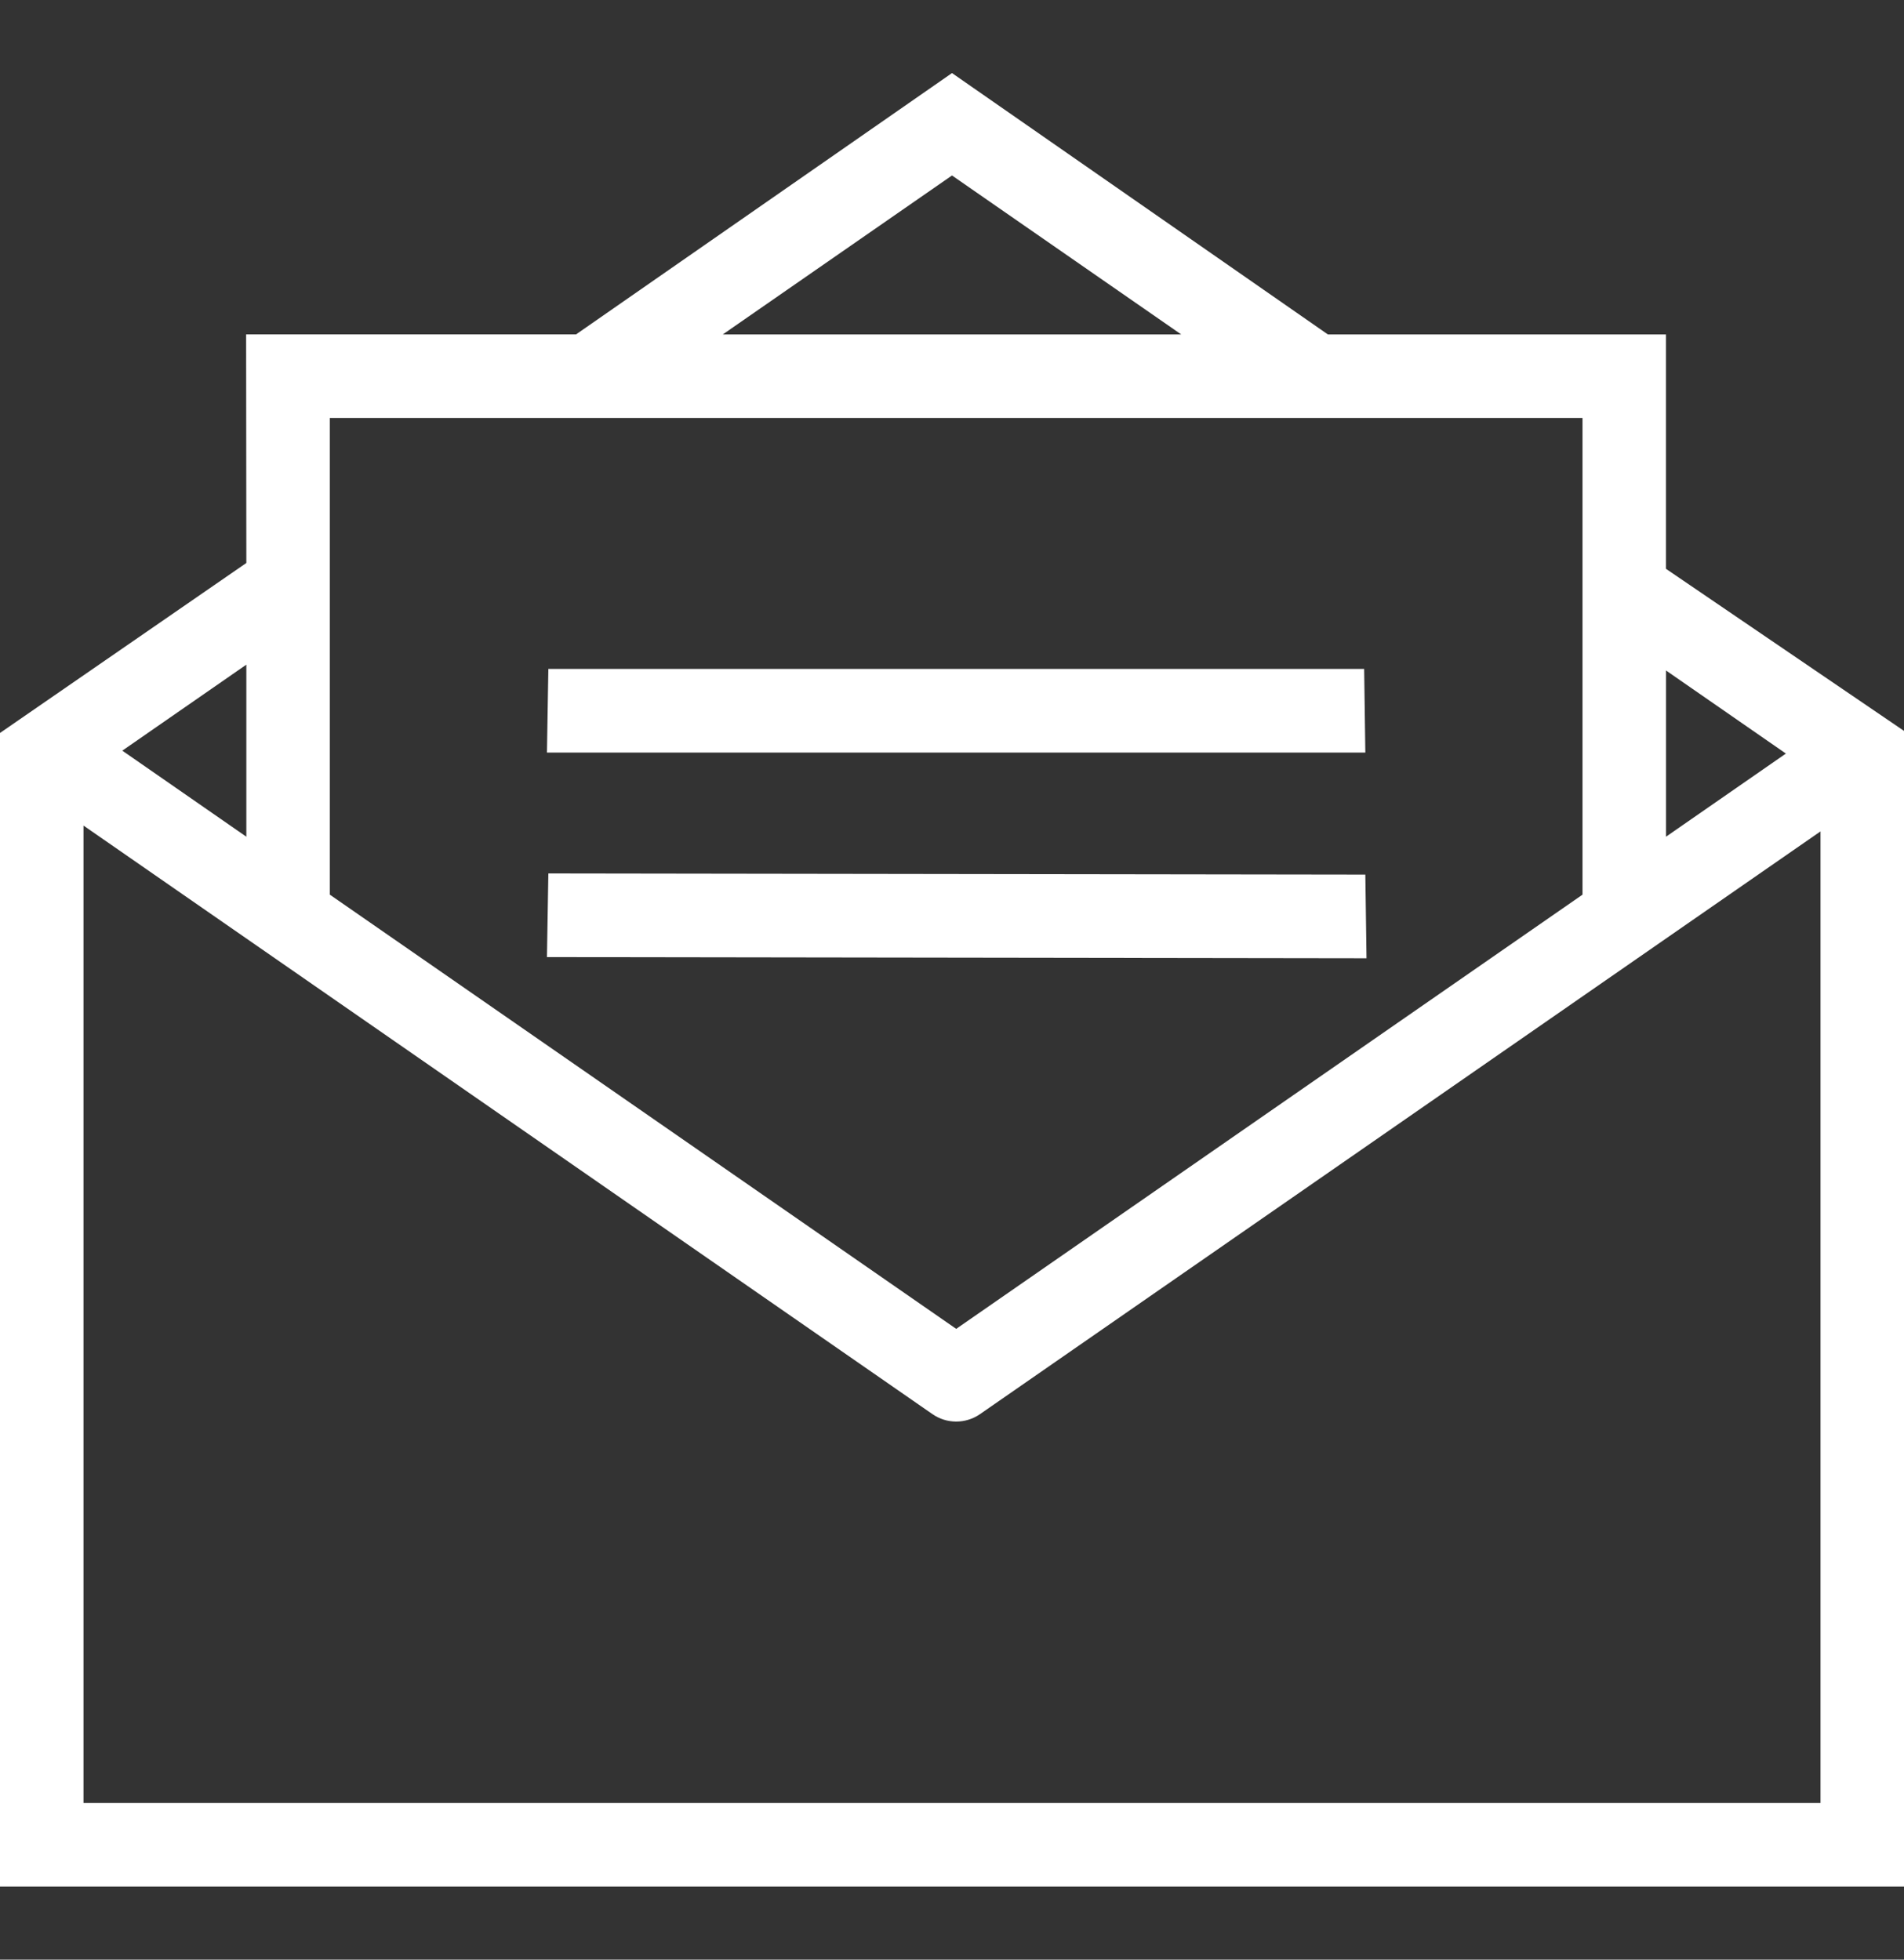 <svg width="34" height="35" viewBox="0 0 34 35" fill="none" xmlns="http://www.w3.org/2000/svg">
<rect x="0" y="0" width="34" height="35" fill="#333333" stroke="none"/>
<path d="M34 13.054V33.695H0V13.091L4.399 10.055L4.395 5.972H10.287L17 1.305L23.712 5.973H29.749V10.159L34 13.054ZM1.491 32.202H32.509V14.849L17.5 25.257C17.244 25.434 16.906 25.434 16.651 25.257L1.491 14.745V32.202ZM17.075 23.734L28.259 15.979V7.465H5.89V15.979L17.075 23.734ZM4.399 14.944V11.871L2.184 13.407L4.399 14.944ZM29.75 14.944L31.891 13.459L29.75 11.975V14.944ZM21.093 5.973L17 3.134L12.907 5.973H21.093ZM9.792 11.947H24.36L24.381 13.441H9.767L9.792 11.947ZM9.792 15.6L24.381 15.621L24.402 17.115L9.767 17.094L9.792 15.6Z" fill="white"/>
</svg>
